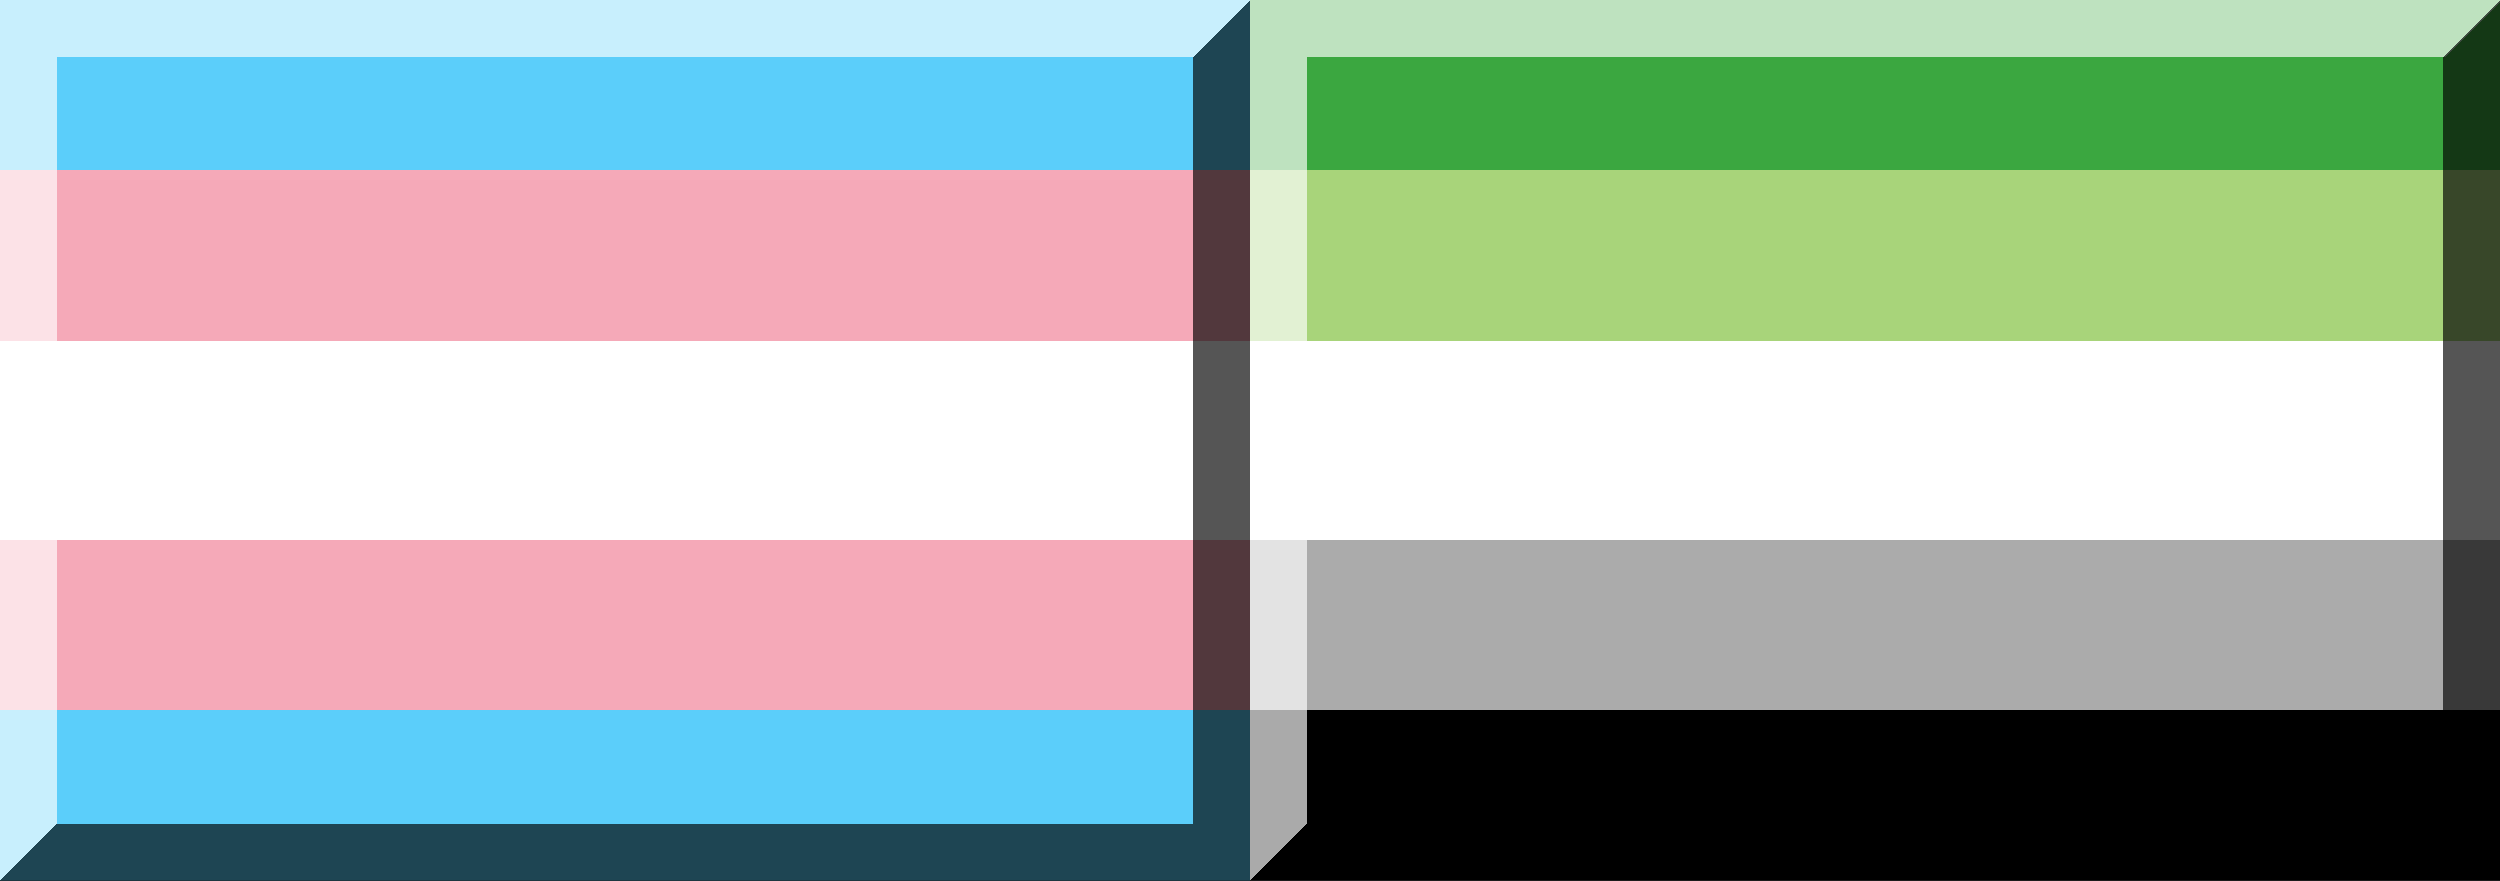 <svg width="88" height="31" version="1.1" viewBox="0 0 88 31" xml:space="preserve" xmlns="http://www.w3.org/2000/svg"><defs><clipPath id="clip"><rect id="half" width="44" height="31" shape-rendering="crispEdges"/></clipPath></defs><g id="aro" shape-rendering="crispEdges">
      <path id="aro-5" d="m0 0h88v31h-88z" fill="#000"/>
      <path id="aro-4" d="m0 0h88v25h-88z" fill="#ababab"/>
      <path id="aro-3" d="m0 0h88v19h-88z" fill="#fff"/>
      <path id="aro-2" d="m0 0h88v12h-88z" fill="#a8d47a"/>
      <path id="aro-1" d="m0 0h88v6h-88z" fill="#3ba740"/>
    </g><g id="trans" shape-rendering="crispEdges" clip-path="url(#clip)">
      <path id="trans-5" d="m0 0h88v31h-88z" fill="#5bcefa"/>
      <path id="trans-4" d="m0 0h88v25h-88z" fill="#f5a9b8"/>
      <path id="trans-3" d="m0 0h88v19h-88z" fill="#fff"/>
      <path id="trans-2" d="m0 0h88v12h-88z" fill="#f5a9b8"/>
      <path id="trans-1" d="m0 0h88v6h-88z" fill="#5bcefa"/>
    </g><g id="outset-double" shape-rendering="crispEdges">
      <path id="outset-double-4" d="m0 6e-8h2v29l-2 2zm0 0 44-6e-8 -2 2-42 1e-7z" fill="#fff" fill-opacity=".667"/>
      <path id="outset-double-3" d="m44 0h2v29l-2 2zm0 0 44.1-1e-7 -2 2-42 1e-7z" fill="#fff" fill-opacity=".667"/>
      <path id="outset-double-2" d="m86 2 2-2v31h-2zm-40 27h42v2h-44z" fill="#000" fill-opacity=".667"/>
      <path id="outset-double-1" d="m42 2 2-2v31h-2zm-40 27h42v2h-44z" fill="#000" fill-opacity=".667"/>
    </g></svg>